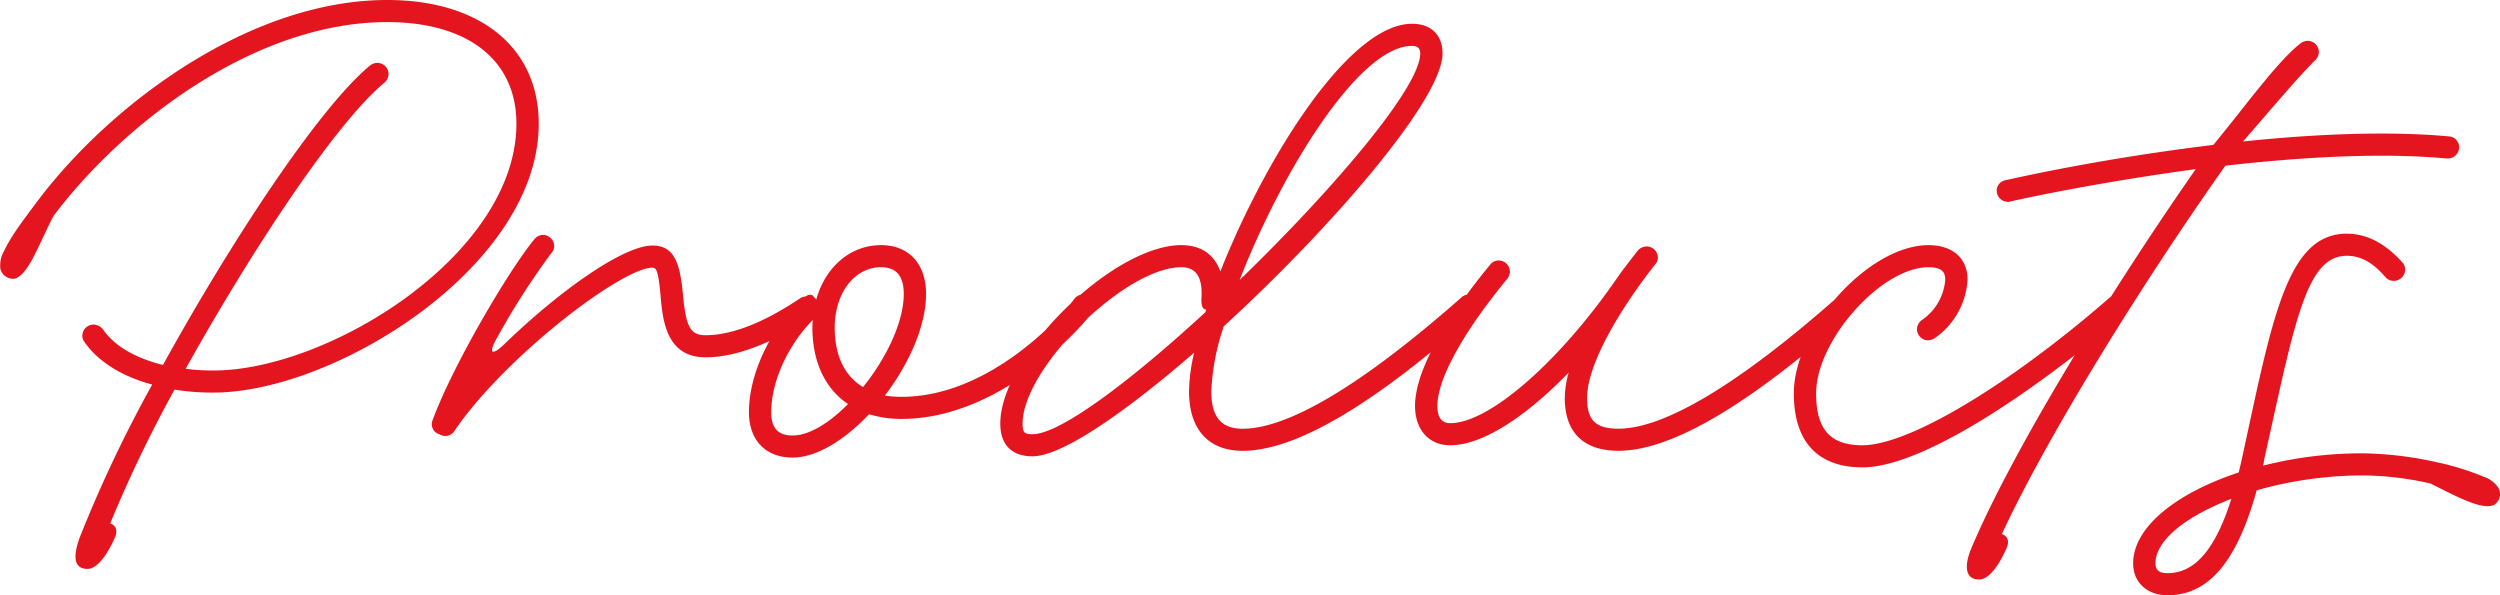 <svg xmlns="http://www.w3.org/2000/svg" width="420" height="100" viewBox="0 0 420 100"><g transform="translate(-20 -114)"><rect width="411" height="100" transform="translate(20 114)" fill="none"/><g transform="translate(20 114)"><path d="M-131.395-15.532c11.747-15.56,33.8-32.548,56.066-32.548,13.476,0,21.692,6.353,21.692,17.059,0,21.984-31.564,41.47-50.878,41.47a33.694,33.694,0,0,1-4.684-.286c11.17-20.057,25.295-41.4,33.438-48.108a2.044,2.044,0,0,0,.649-1.428,1.9,1.9,0,0,0-1.874-1.856,1.969,1.969,0,0,0-1.225.428c-8.576,7.066-23.349,29.55-34.807,50.321-4.612-1.142-8.215-3.212-10.089-6a2.133,2.133,0,0,0-1.585-.785A1.9,1.9,0,0,0-126.566,4.6a1.743,1.743,0,0,0,.36,1.071c2.306,3.283,6.27,5.782,11.386,7.138A220.234,220.234,0,0,0-127,38.5c-1.009,2.784-1.225,5.282,1.3,5.282,1.73,0,3.459-2.641,4.612-5.282.5-1.142.216-2-.793-2.355a220.052,220.052,0,0,1,10.81-22.484,38.783,38.783,0,0,0,6.558.5c20.322,0,54.625-21.2,54.625-45.182,0-12.848-9.945-20.771-25.439-20.771-23.061,0-46.194,17.345-58.373,33.262-3.459,4.568-4.972,6.709-5.981,8.851a4.869,4.869,0,0,0-.649,3.069,2.216,2.216,0,0,0,2.378,1.642C-135.646-5.539-133.989-10.536-131.395-15.532Zm64.93,36.759a1.839,1.839,0,0,0,2.522-.785C-55.294,7.88-35.837-6.824-30.792-6.824c.721,0,1.009.714,1.369,4.711.36,4.069.937,10.35,7.567,10.35,7.279,0,14.989-4.854,17.872-6.781a1.957,1.957,0,0,0,.865-1.57A1.9,1.9,0,0,0-4.993-1.97a1.781,1.781,0,0,0-1.081.357C-8.956.314-15.658,4.525-21.856,4.525c-2.594,0-3.315-1.428-3.819-7-.5-5.282-1.513-8.066-5.117-8.066-4.684,0-14.989,7.066-24.646,16.345-2.378,2.355-3.027,1.856-1.369-1a124.886,124.886,0,0,1,9.08-14.133,1.612,1.612,0,0,0,.432-1.142,1.9,1.9,0,0,0-1.874-1.856,1.887,1.887,0,0,0-1.441.714C-54.862-6.467-64.3,9.521-67.689,18.729a1.759,1.759,0,0,0,1.081,2.427Zm59.237,3.854c4.036,0,8.792-3,12.828-7.281a18.773,18.773,0,0,0,5.477.785C27.22,18.586,40.408,4.239,43.146.67a2.142,2.142,0,0,0,.36-1.142,1.9,1.9,0,0,0-1.874-1.856,1.922,1.922,0,0,0-1.513.714c-2.594,3.5-14.557,16.488-29.042,16.488a17.284,17.284,0,0,1-2.811-.214C12.3,9.379,15.185,2.955,15.185-2.4c0-5.068-2.883-8.208-7.567-8.208C2.43-10.607-1.75-6.9-3.263-1.471l-.5-.571c-.36-.428-1.081-.286-1.946.571-5.261,4.925-8.864,12.491-8.864,18.915C-14.578,22.155-11.767,25.082-7.227,25.082ZM4.592,13.233C1.493,11.377-.165,7.951-.165,3.24-.165-2.542,3.15-6.9,7.618-6.9c2.522,0,3.819,1.428,3.819,4.5C11.438,2.312,8.483,8.451,4.592,13.233ZM-7.227,21.37c-2.45,0-3.6-1.213-3.6-3.926,0-5.139,2.811-11.278,6.99-15.489A7.686,7.686,0,0,0-3.912,3.24c0,5.782,2.162,10.278,5.981,12.848C-1.029,19.229-4.416,21.37-7.227,21.37Zm40.284,3.5c4.972,0,15.638-7.423,27.168-17.416a29.838,29.838,0,0,0-.865,6.5c0,6.353,3.243,9.993,9.008,9.993,8.936,0,22.052-7.78,39.2-23.055a1.562,1.562,0,0,0,.649-1.356,1.9,1.9,0,0,0-1.874-1.856,1.747,1.747,0,0,0-1.225.5c-16.431,14.49-28.97,22.056-36.753,22.056-3.6,0-5.261-2-5.261-6.281A38.884,38.884,0,0,1,65.2,3.026c18.232-16.7,36.753-38.187,36.753-45.824,0-3.141-1.946-5-5.117-5-10.666,0-24.718,22.7-32.213,41.613-1.009-2.855-3.243-4.425-6.558-4.425-11.53,0-30.411,18.63-30.411,29.979C27.652,22.94,29.6,24.867,33.057,24.867ZM67.865-4.754C74.783-22.6,87.827-44.083,96.835-44.083c1.081,0,1.369.571,1.369,1.285C98.2-37.088,83.5-19.886,67.865-4.754ZM33.057,21.156c-1.369,0-1.657-.286-1.657-1.784C31.4,10.092,48.623-6.9,58.064-6.9c2.45,0,3.6,1.642,3.387,5.139-.072,1.213.144,1.927.793,2-.072.143-.072.286-.144.428C49.7,12.091,37.741,21.156,33.057,21.156ZM131.5,23.94c8.936,0,22.052-7.78,39.2-23.055a1.562,1.562,0,0,0,.649-1.356,1.9,1.9,0,0,0-1.874-1.856,1.747,1.747,0,0,0-1.225.5c-16.431,14.49-28.97,22.056-36.753,22.056-3.819,0-5.261-1.428-5.261-5.139,0-6.067,6.2-15.846,11.458-22.484a1.612,1.612,0,0,0,.432-1.142,1.9,1.9,0,0,0-1.874-1.856,2.036,2.036,0,0,0-1.513.714c-1.009,1.285-3.027,3.926-3.1,4.069C121.7,8.95,109.806,19.3,103.248,19.3c-1.369,0-2.09-.857-2.162-2.641-.144-4.5,4.108-12.348,11.747-21.627a1.927,1.927,0,0,0,.432-1.213,1.9,1.9,0,0,0-1.874-1.856,1.779,1.779,0,0,0-1.441.714C101.663,2.74,97.123,11.234,97.339,16.8c.144,3.712,2.378,6.21,5.909,6.21,5.333,0,12.539-4.64,19.89-12.206a16.268,16.268,0,0,0-.649,4.283C122.49,20.87,125.661,23.94,131.5,23.94Zm41,2.784c10.954,0,31.564-14.918,44.1-25.767a1.79,1.79,0,0,0,.649-1.428,1.9,1.9,0,0,0-1.874-1.856,1.7,1.7,0,0,0-1.225.428c-16.935,14.775-33.87,24.911-41.653,24.911-5.4,0-7.783-2.641-7.783-8.708,0-8.922,10.954-21.2,18.881-21.2,2.018,0,2.811.642,2.811,2.07a9.03,9.03,0,0,1-3.892,6.781,1.957,1.957,0,0,0-.865,1.57,1.9,1.9,0,0,0,1.874,1.856,2.363,2.363,0,0,0,1.009-.286,12.837,12.837,0,0,0,5.621-9.921c0-3.569-2.522-5.782-6.558-5.782-10.017,0-22.628,13.99-22.628,24.911C160.972,22.369,164.936,26.723,172.5,26.723Zm19.6,18.844c1.73,0,3.459-2.641,4.612-5.282.5-1.142.216-2-.793-2.355,8-17.2,24.358-43.255,37.546-61.884,13.116-1.5,26.52-2.213,37.185-1.213h.216a1.9,1.9,0,0,0,1.874-1.856,1.822,1.822,0,0,0-1.729-1.856c-10.017-.928-22.34-.428-34.591.857,4.324-4.925,9.152-10.707,12.179-13.7a1.941,1.941,0,0,0,.576-1.356,1.9,1.9,0,0,0-1.874-1.856,2.083,2.083,0,0,0-1.3.5c-3.819,3-9.3,10.635-14.557,16.988-13.044,1.57-25.655,3.854-34.879,5.924a1.782,1.782,0,0,0-1.513,1.784,1.9,1.9,0,0,0,1.874,1.856.922.922,0,0,0,.432-.071c8.432-1.856,19.53-3.854,31.132-5.425-14.053,20.128-30.772,47.252-37.69,63.669C189.654,43,189.582,45.567,192.1,45.567Zm75.812-16.131c3.964,1.927,8.72,4.64,10.738,3.569a2.148,2.148,0,0,0,.721-2.784,4.638,4.638,0,0,0-2.522-1.927A44.856,44.856,0,0,0,269,25.867a60.115,60.115,0,0,0-12.4-1.5,67.175,67.175,0,0,0-16.791,2.07,3.554,3.554,0,0,0,.144-.857c5.189-23.34,7.062-34.4,13.909-34.4,2.306,0,4.324,1.071,6.486,3.569a1.822,1.822,0,0,0,1.441.642,1.9,1.9,0,0,0,1.874-1.856,1.669,1.669,0,0,0-.432-1.213c-2.883-3.212-5.981-4.854-9.368-4.854-10.017,0-12.467,14.061-17.512,37.33q-.324,1.5-.649,2.784c-10.377,3.426-17.728,9.136-17.728,15.275,0,3.212,2.378,5.353,5.765,5.353,6.918,0,11.674-5.639,14.989-17.63a65.874,65.874,0,0,1,17.872-2.5A52.615,52.615,0,0,1,267.917,29.436ZM223.741,44.5c-1.441,0-2.018-.571-2.018-1.642,0-3.926,5.189-7.923,12.755-10.849C231.74,40.642,228.281,44.5,223.741,44.5Z" transform="translate(140.395 51.792)" fill="#e5151f"/></g></g></svg>